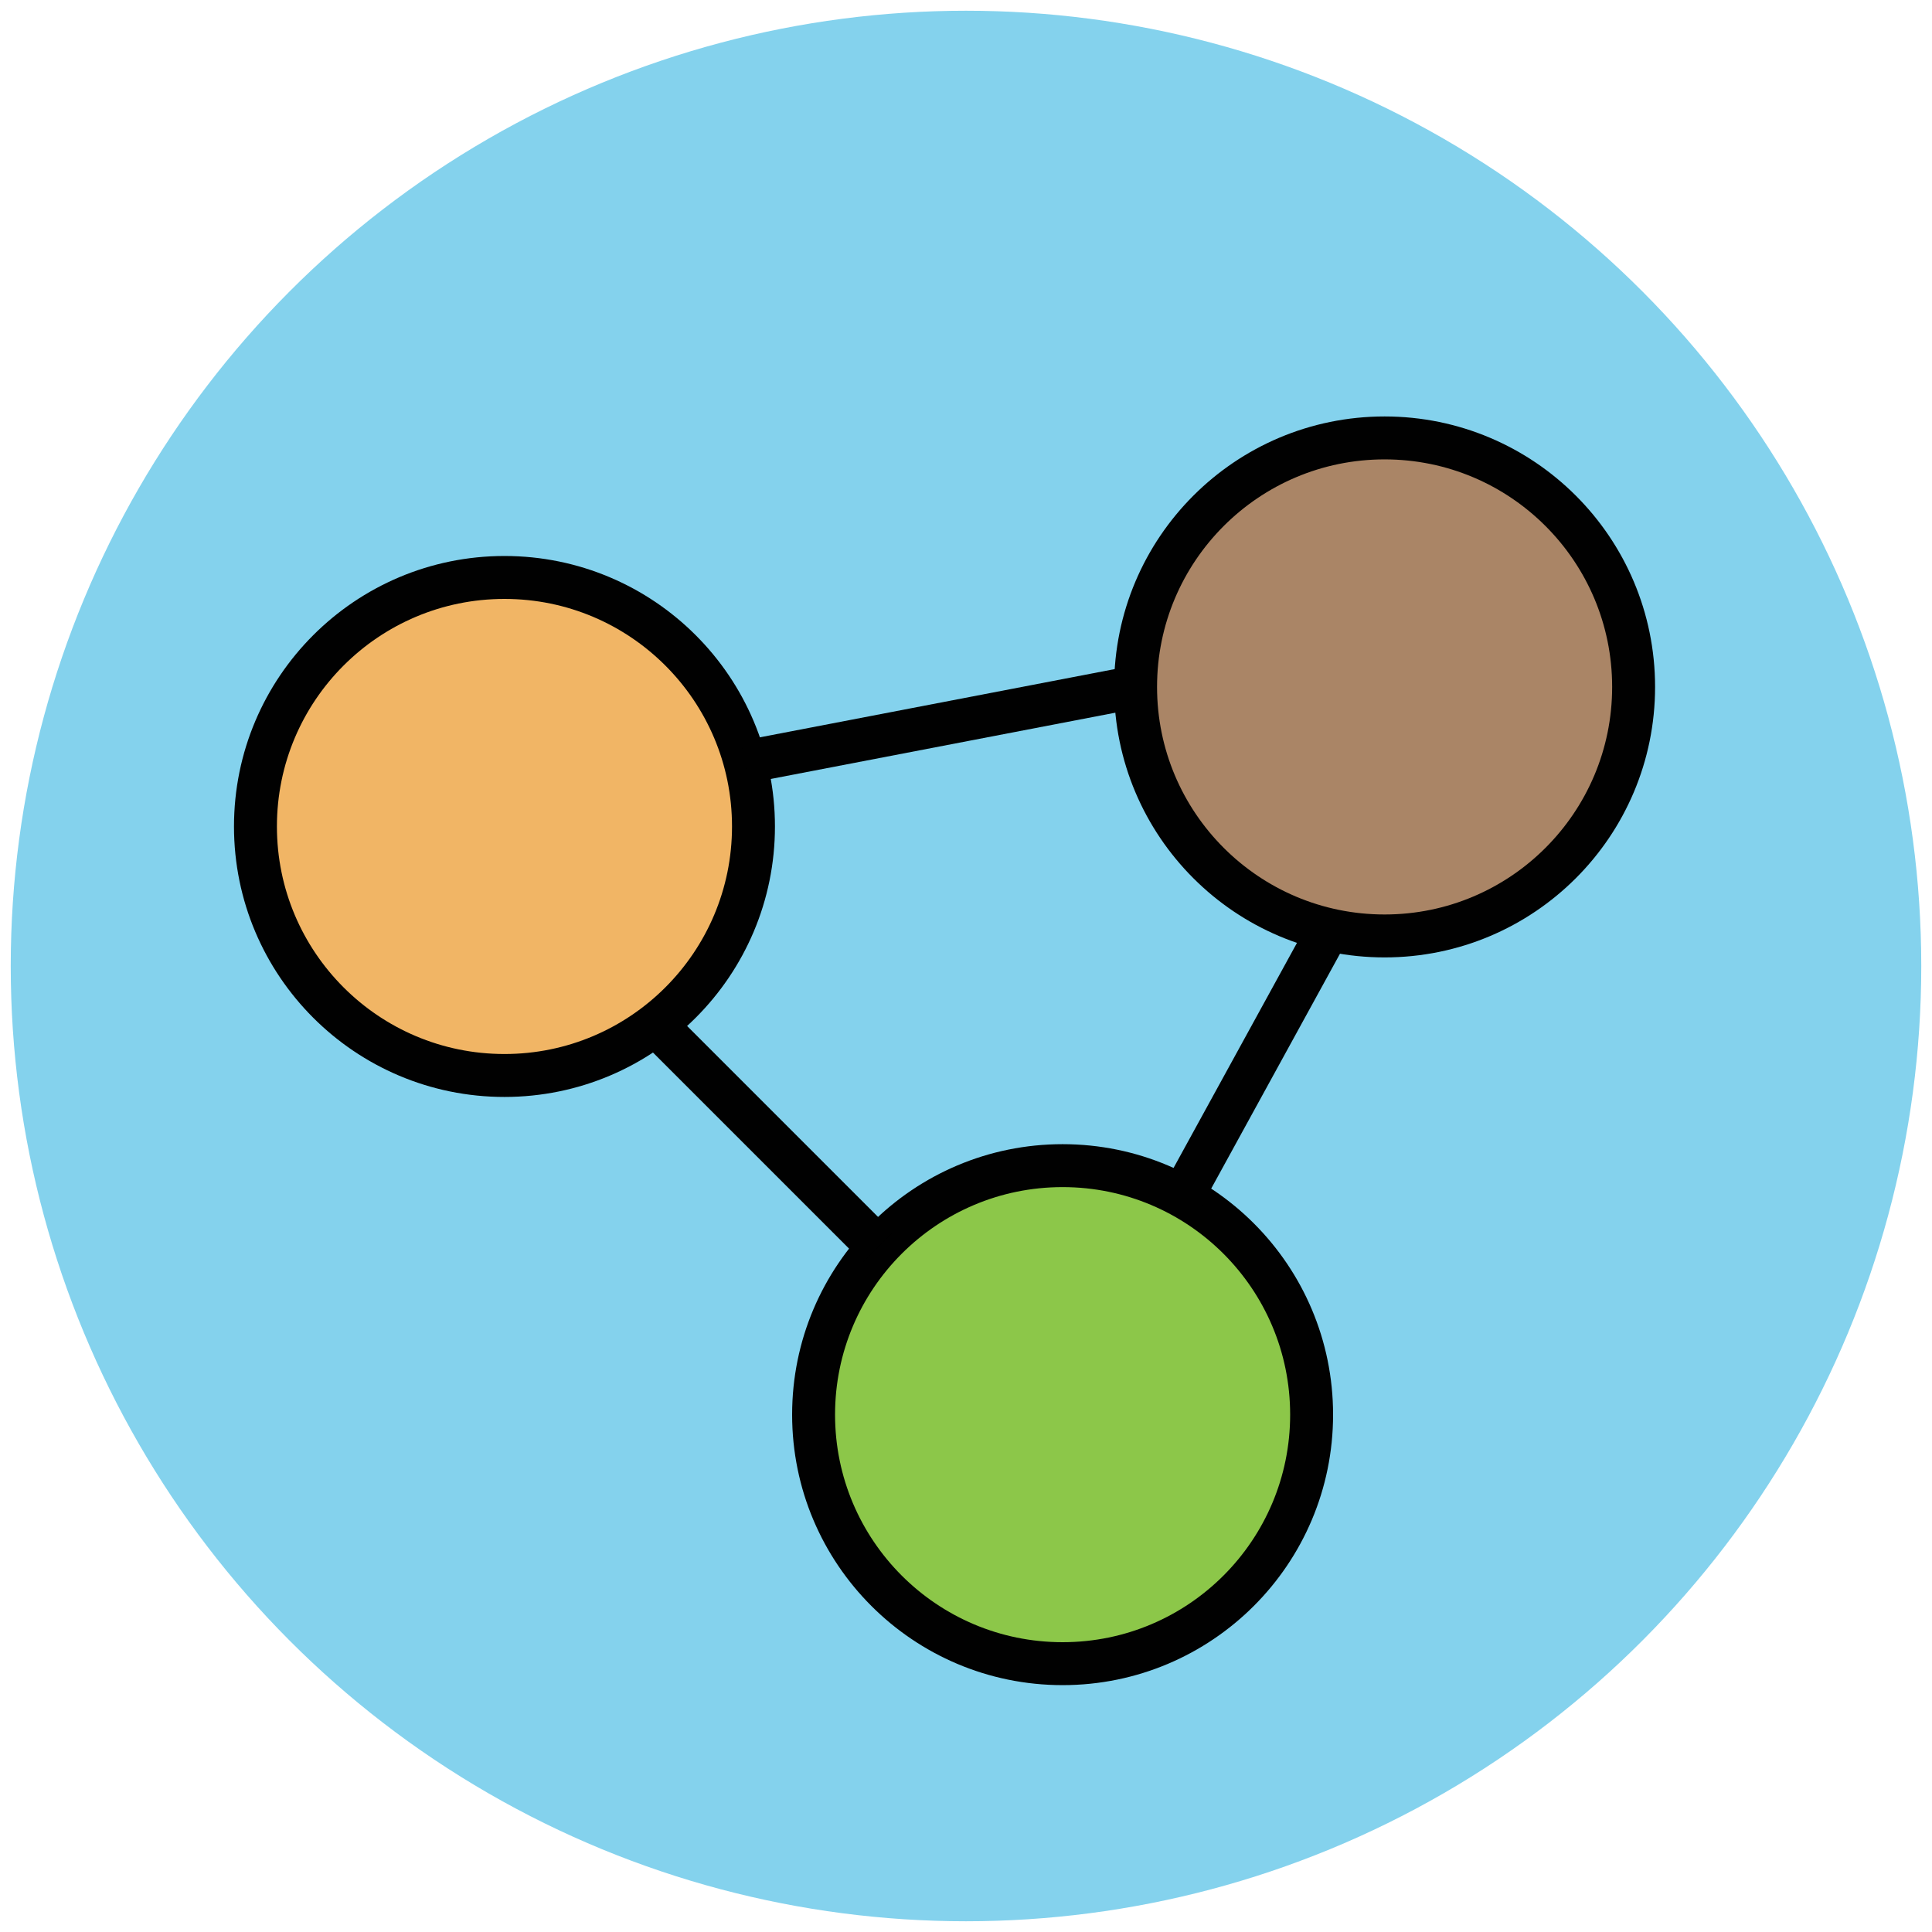 <?xml version="1.0" encoding="utf-8"?>
<!-- Generator: Adobe Illustrator 18.0.0, SVG Export Plug-In . SVG Version: 6.00 Build 0)  -->
<!DOCTYPE svg PUBLIC "-//W3C//DTD SVG 1.1//EN" "http://www.w3.org/Graphics/SVG/1.1/DTD/svg11.dtd">
<svg version="1.1" id="Layer_1" xmlns="http://www.w3.org/2000/svg" xmlns:xlink="http://www.w3.org/1999/xlink" x="0px" y="0px"
	 viewBox="0 0 90 90" enable-background="new 0 0 90 90" xml:space="preserve">
<g>
	<circle fill="#84D2ED" cx="45" cy="45" r="44.5"/>
	
		<circle fill="#F1B565" stroke="#010101" stroke-width="2" stroke-linejoin="round" stroke-miterlimit="10" cx="23.5" cy="38.5" r="11.6"/>
	
		<circle fill="#AA8566" stroke="#010101" stroke-width="2" stroke-linejoin="round" stroke-miterlimit="10" cx="64.5" cy="32" r="11.6"/>
	
		<circle fill="#8CC749" stroke="#010101" stroke-width="2" stroke-linejoin="round" stroke-miterlimit="10" cx="49.5" cy="65.9" r="11.6"/>
	
		<line fill="#EB665F" stroke="#010101" stroke-width="2" stroke-linejoin="round" stroke-miterlimit="10" x1="55.1" y1="55.7" x2="61.9" y2="43.3"/>
	
		<line fill="#EB665F" stroke="#010101" stroke-width="2" stroke-linejoin="round" stroke-miterlimit="10" x1="40.9" y1="58.1" x2="30.5" y2="47.7"/>
	
		<line fill="#EB665F" stroke="#010101" stroke-width="2" stroke-linejoin="round" stroke-miterlimit="10" x1="34.7" y1="35.5" x2="52.9" y2="32"/>
</g>
</svg>
